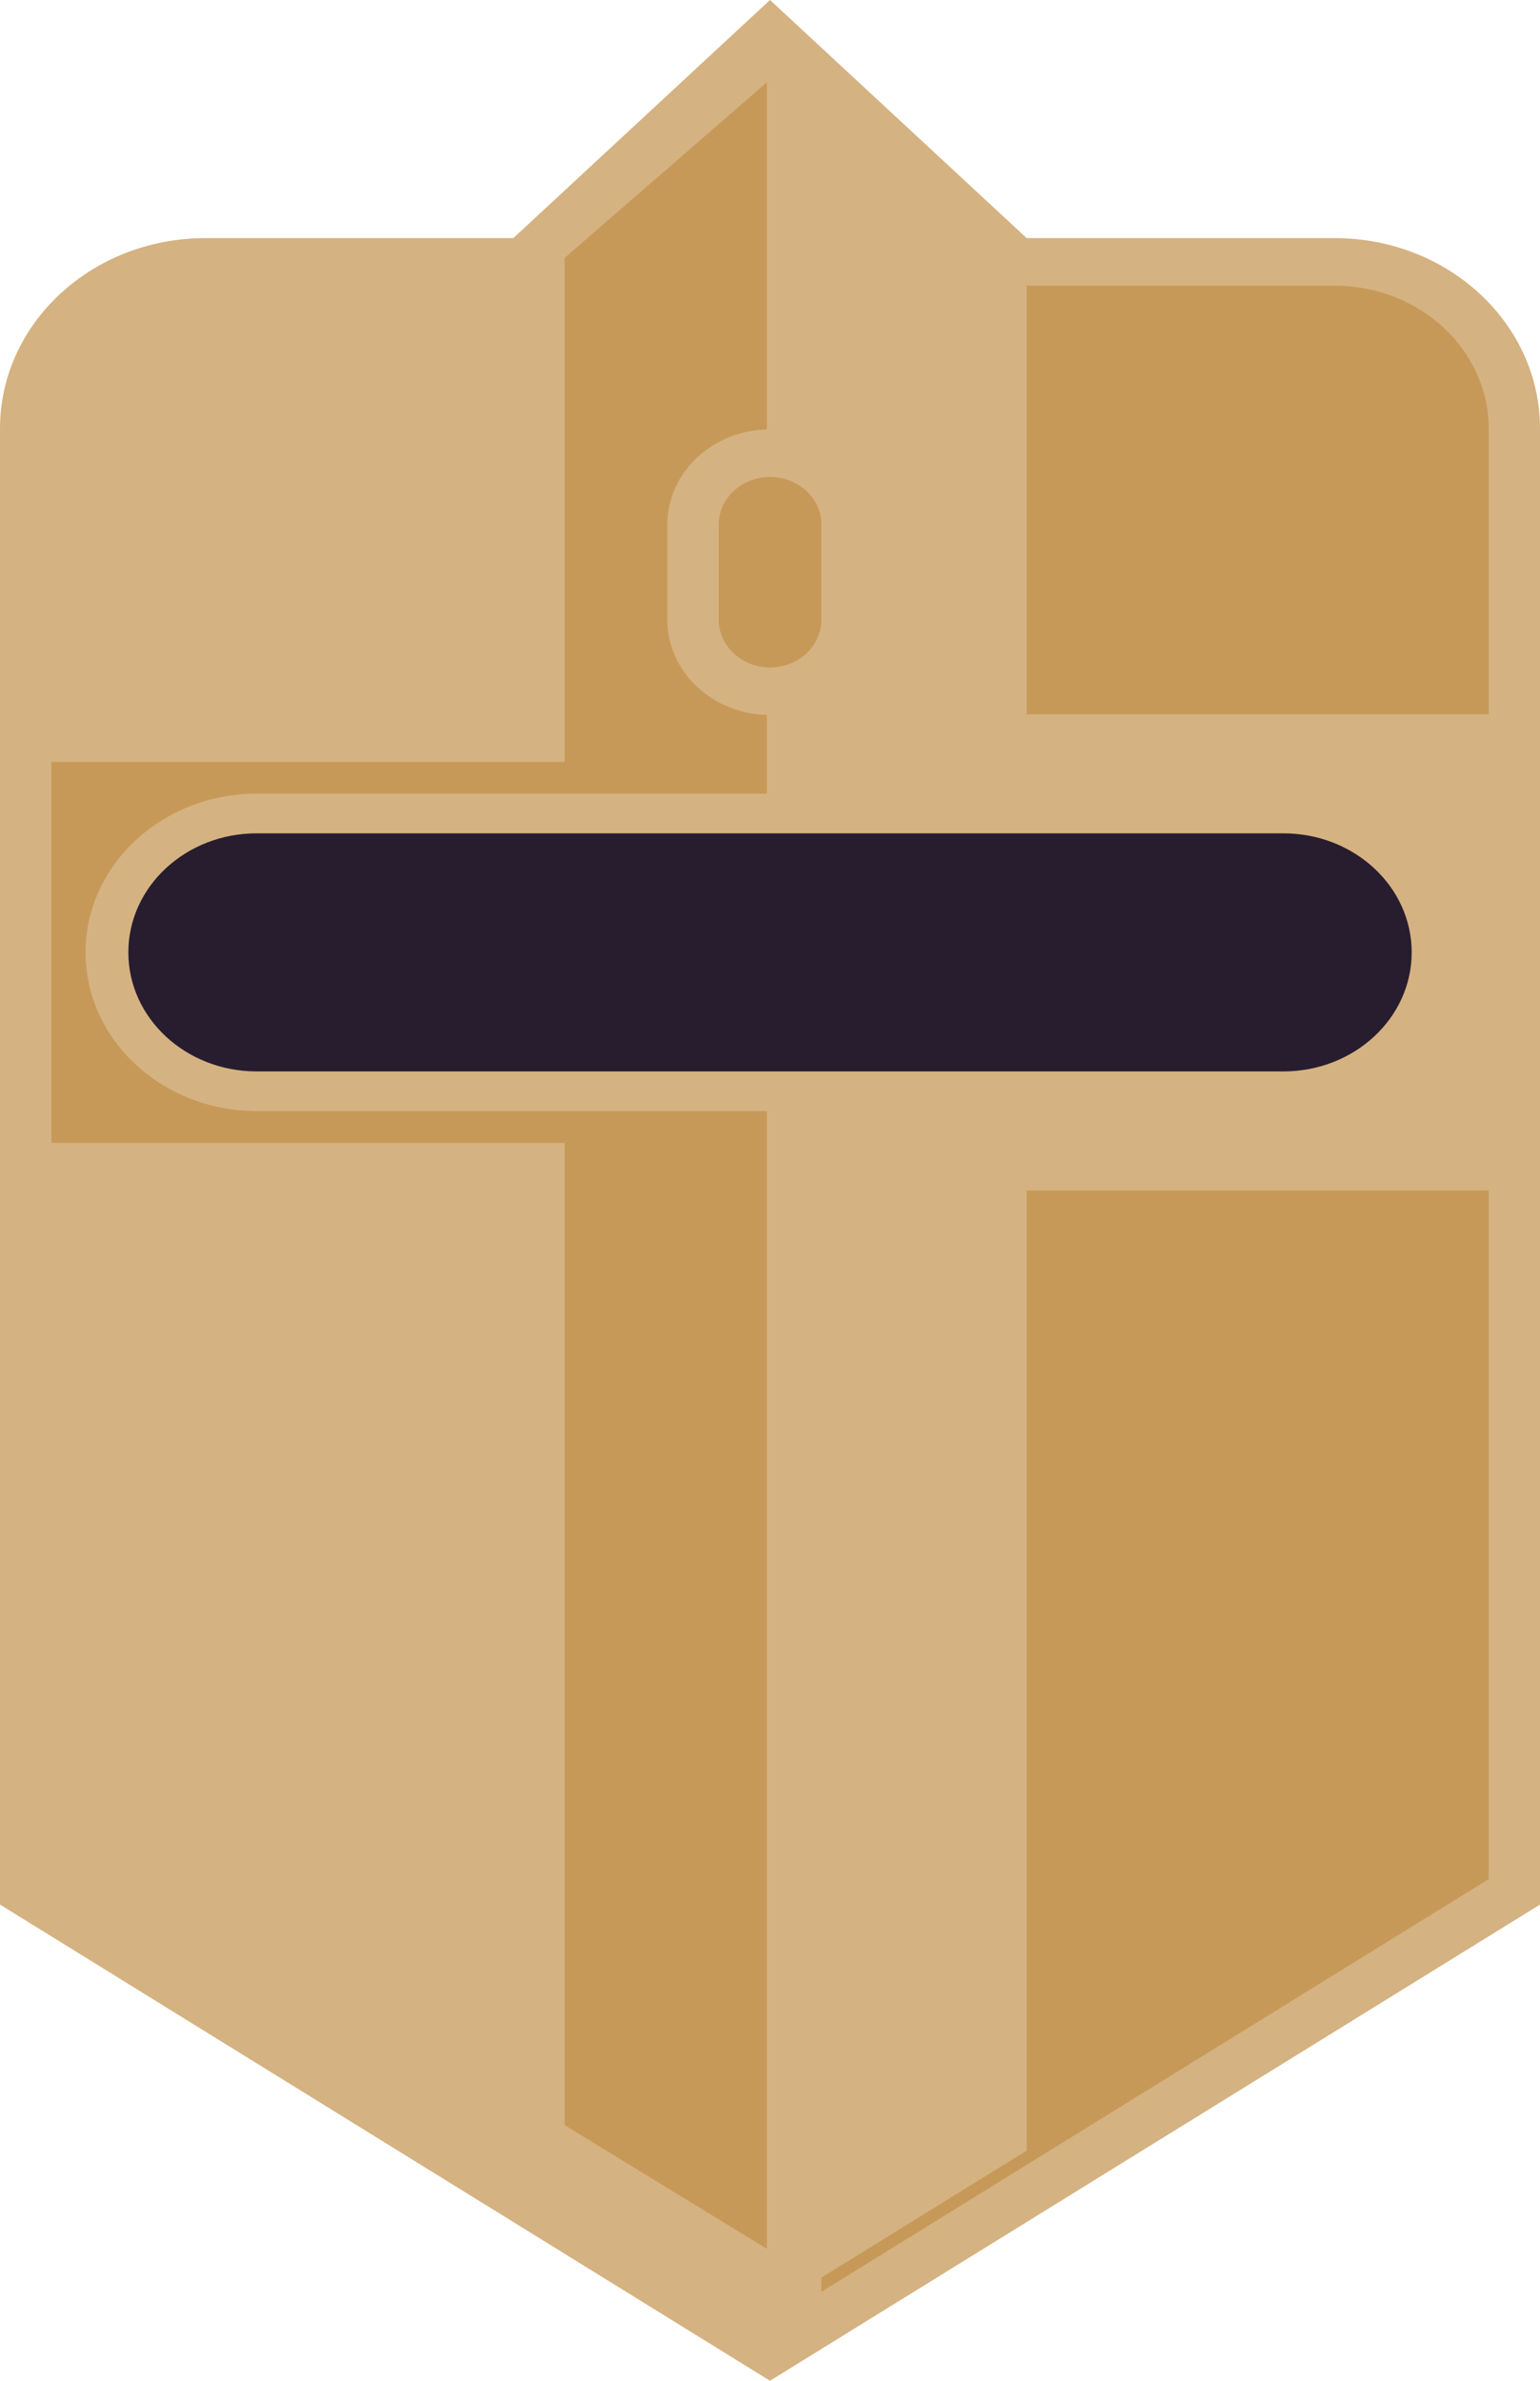 <svg width="110" height="170" viewBox="0 0 110 170" fill="none" xmlns="http://www.w3.org/2000/svg">
<path d="M110 135.997L55 170L0 135.997V30.602C0 23.09 6.566 17.002 14.667 17.002H95.333C103.434 17.002 110 23.09 110 30.602V135.997Z" fill="#D5B281"/>
<path d="M58.669 20.401H95.336C101.401 20.401 106.336 24.977 106.336 30.602V134.178L58.669 163.647V20.401Z" fill="#C79958"/>
<path d="M110 51.005H73.333V17.002L55 0L36.667 17.002V51.005H0V85.005H36.667V153.566L55 164.9L73.333 153.566V85.005H110V51.005Z" fill="#D5B281"/>
<path d="M40.337 151.747V81.605H3.67V54.404H40.337V18.41L54.776 5.876V160.577L40.337 151.747Z" fill="#C79958"/>
<path d="M18.334 79.338C11.595 79.338 6.112 74.254 6.112 68.005C6.112 61.756 11.595 56.671 18.334 56.671H91.668C98.407 56.671 103.89 61.756 103.89 68.005C103.89 74.254 98.407 79.338 91.668 79.338H18.334Z" fill="#D5B281"/>
<path d="M91.668 76.505H18.335C13.272 76.505 9.168 72.7 9.168 68.005C9.168 63.31 13.272 59.505 18.335 59.505H91.668C96.731 59.505 100.835 63.31 100.835 68.005C100.835 72.7 96.73 76.505 91.668 76.505Z" fill="#271D2F"/>
<path d="M55.002 51.057C50.951 51.057 47.668 48.012 47.668 44.257V37.457C47.668 33.701 50.951 30.657 55.002 30.657C59.052 30.657 62.335 33.701 62.335 37.457V44.257C62.335 48.012 59.052 51.057 55.002 51.057Z" fill="#D5B281"/>
<path d="M55.005 47.658C52.983 47.658 51.338 46.133 51.338 44.258V37.457C51.338 35.581 52.983 34.057 55.005 34.057C57.026 34.057 58.671 35.581 58.671 37.457V44.258C58.671 46.133 57.026 47.658 55.005 47.658Z" fill="#C79958"/>
</svg>
